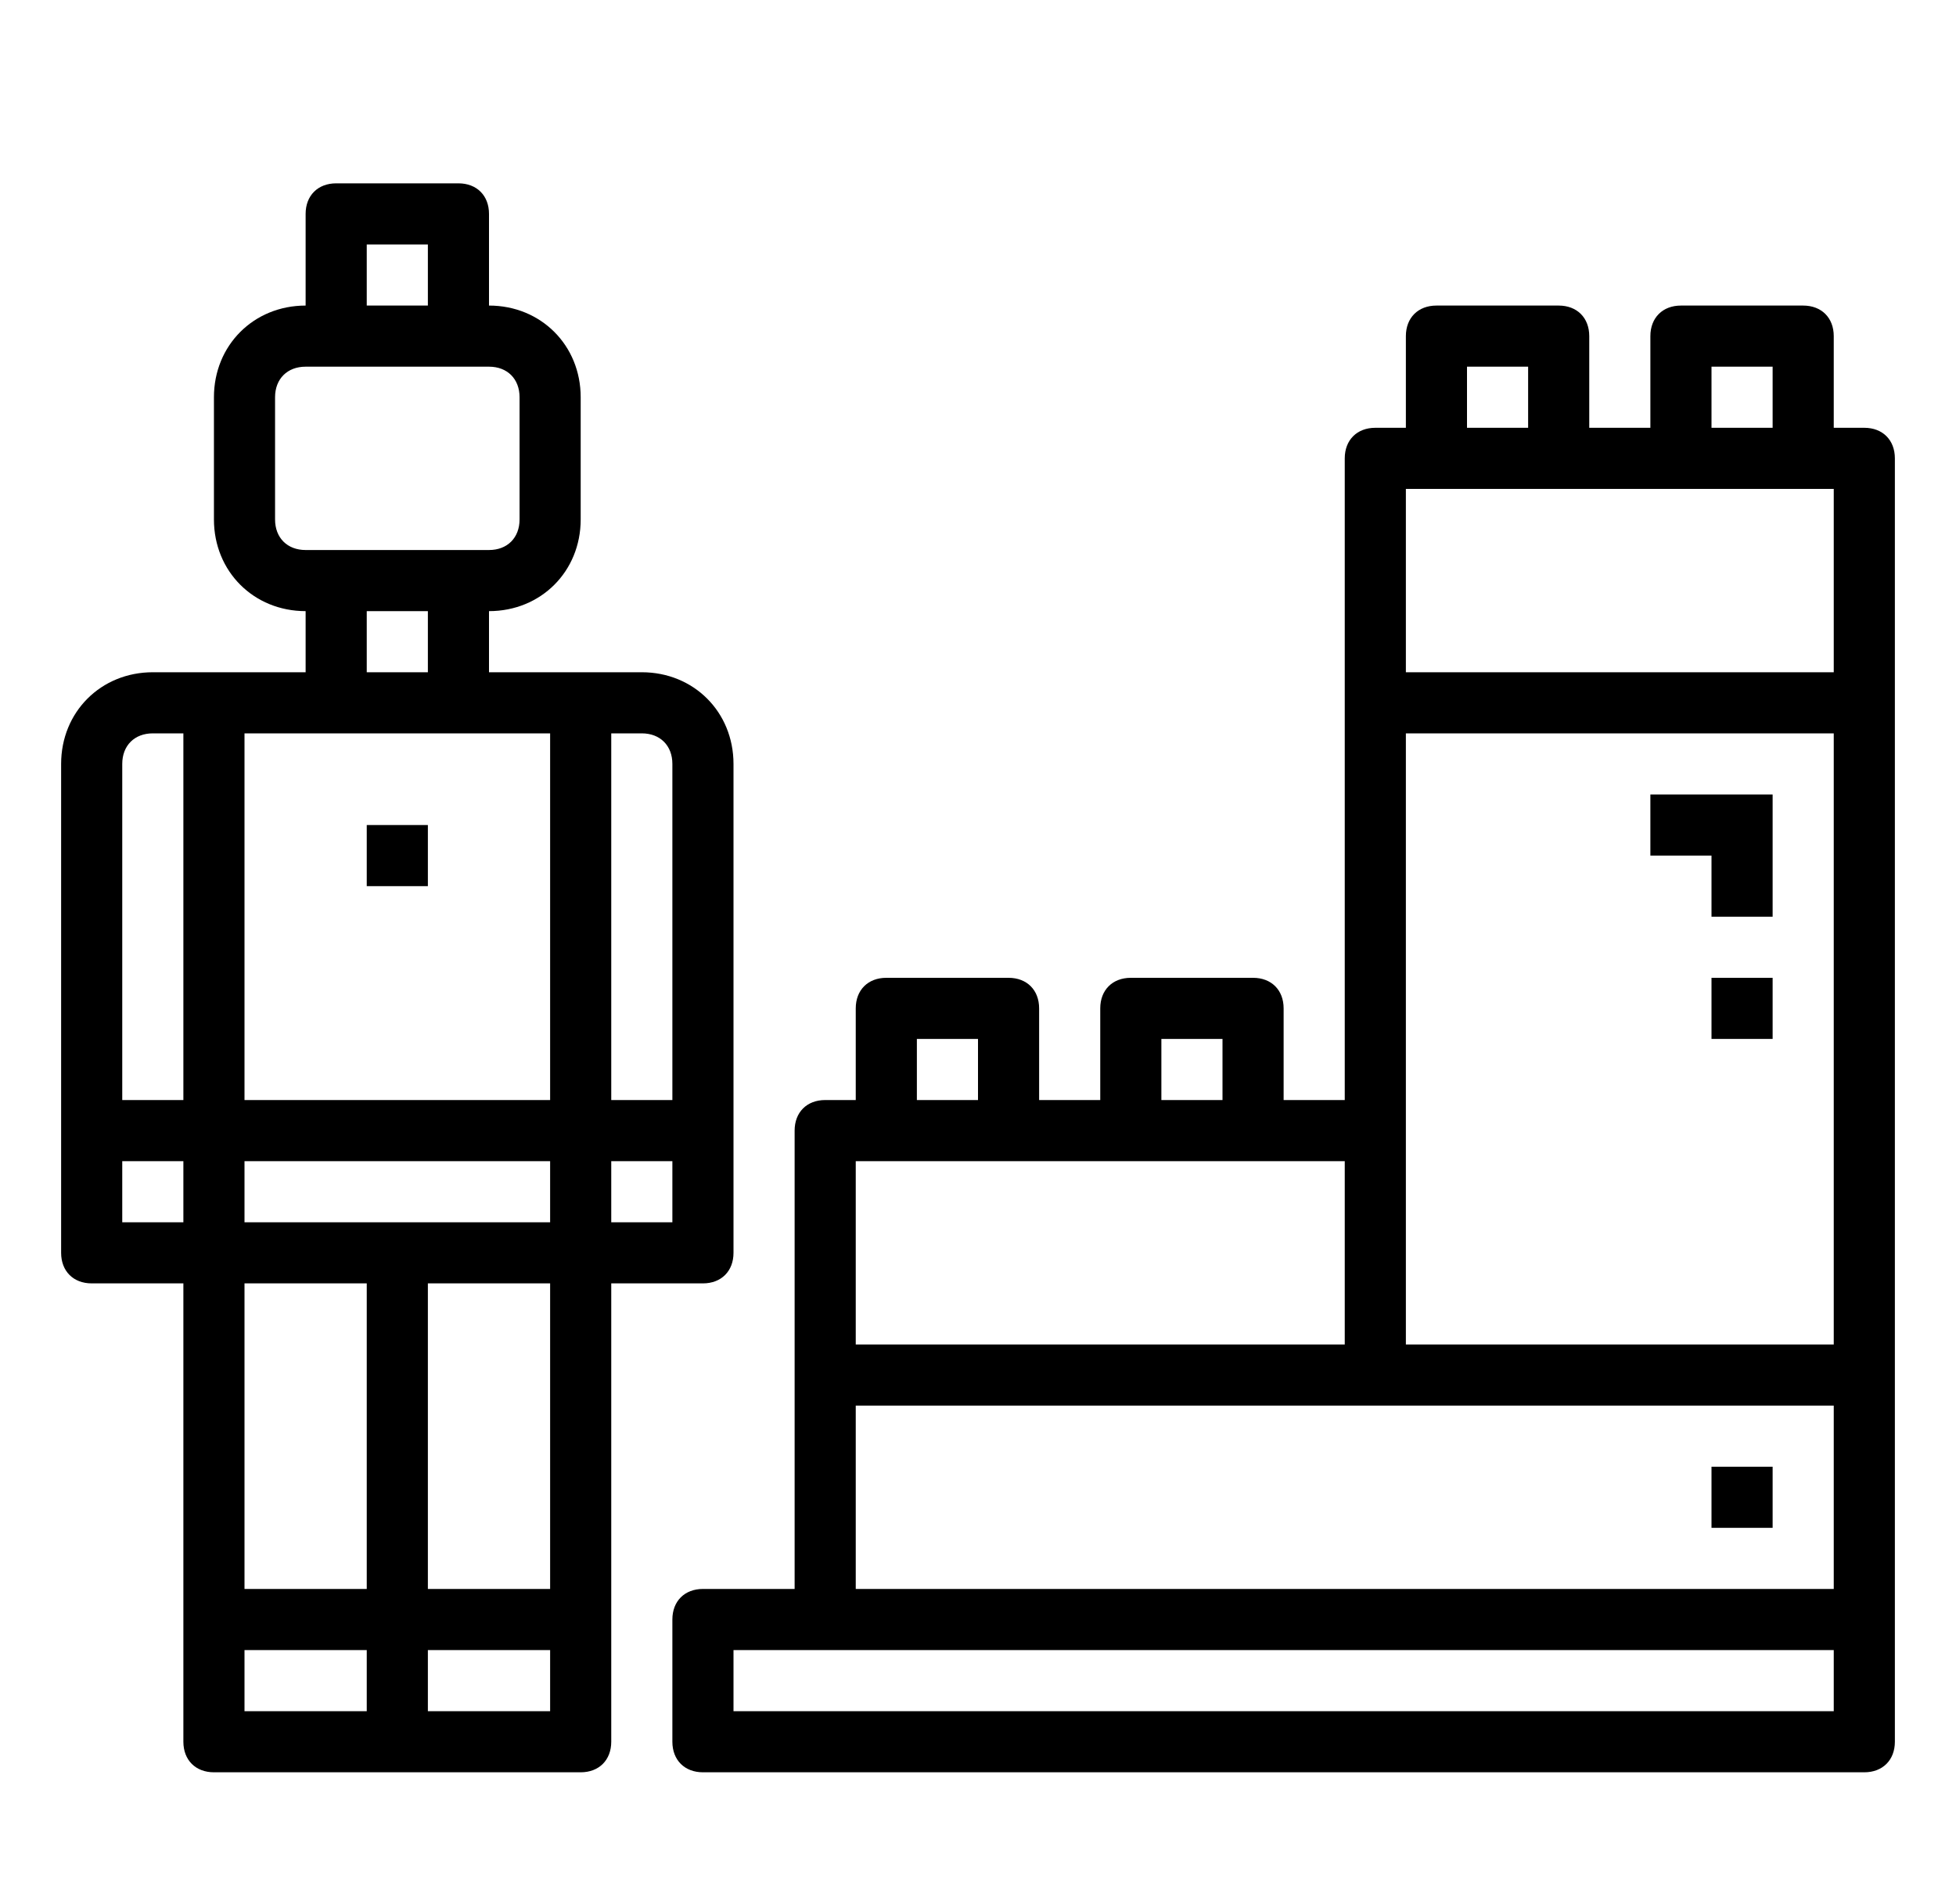 <?xml version="1.0" encoding="utf-8"?>
<!-- Generator: Adobe Illustrator 22.1.0, SVG Export Plug-In . SVG Version: 6.00 Build 0)  -->
<svg version="1.1" id="레이어_1" xmlns="http://www.w3.org/2000/svg" xmlns:xlink="http://www.w3.org/1999/xlink" x="0px"
	 y="0px" viewBox="0 0 64 62.3" style="enable-background:new 0 0 64 62.3;" xml:space="preserve">
<g>
	<path d="M61,14h-1v-3c0-0.6-0.4-1-1-1h-4c-0.6,0-1,0.4-1,1v3h-2v-3c0-0.6-0.4-1-1-1h-4c-0.6,0-1,0.4-1,1v3h-1c-0.6,0-1,0.4-1,1v21
		h-2v-3c0-0.6-0.4-1-1-1h-4c-0.6,0-1,0.4-1,1v3h-2v-3c0-0.6-0.4-1-1-1h-4c-0.6,0-1,0.4-1,1v3h-1c-0.6,0-1,0.4-1,1v15h-3
		c-0.6,0-1,0.4-1,1v4c0,0.6,0.4,1,1,1h38c0.6,0,1-0.4,1-1V15C62,14.4,61.6,14,61,14z M46,24h14v20H46V24z M56,12h2v2h-2V12z M48,12
		h2v2h-2V12z M46,16h14v6H46V16z M38,34h2v2h-2V34z M30,34h2v2h-2V34z M28,38h16v6H28V38z M28,46h32v6H28V46z M60,56H24v-2h36V56z"
		/>
	<rect x="56" y="48" width="2" height="2"/>
	<path d="M3,42h3v15c0,0.6,0.4,1,1,1h12c0.6,0,1-0.4,1-1V42h3c0.6,0,1-0.4,1-1V25c0-1.7-1.3-3-3-3h-5v-2c1.7,0,3-1.3,3-3v-4
		c0-1.7-1.3-3-3-3V7c0-0.6-0.4-1-1-1h-4c-0.6,0-1,0.4-1,1v3c-1.7,0-3,1.3-3,3v4c0,1.7,1.3,3,3,3v2H5c-1.7,0-3,1.3-3,3v16
		C2,41.6,2.4,42,3,42z M4,38h2v2H4V38z M18,52h-4V42h4V52z M8,42h4v10H8V42z M18,40H8v-2h10V40z M8,54h4v2H8V54z M18,56h-4v-2h4V56z
		 M22,40h-2v-2h2V40z M22,25v11h-2V24h1C21.6,24,22,24.4,22,25z M18,36H8V24h10V36z M12,8h2v2h-2V8z M9,17v-4c0-0.6,0.4-1,1-1h6
		c0.6,0,1,0.4,1,1v4c0,0.6-0.4,1-1,1h-6C9.4,18,9,17.6,9,17z M12,20h2v2h-2V20z M4,25c0-0.6,0.4-1,1-1h1v12H4V25z"/>
	<rect x="12" y="27" width="2" height="2"/>
	<polygon points="54,28 56,28 56,30 58,30 58,26 54,26 	"/>
	<rect x="56" y="32" width="2" height="2"/>
</g>
</svg>
